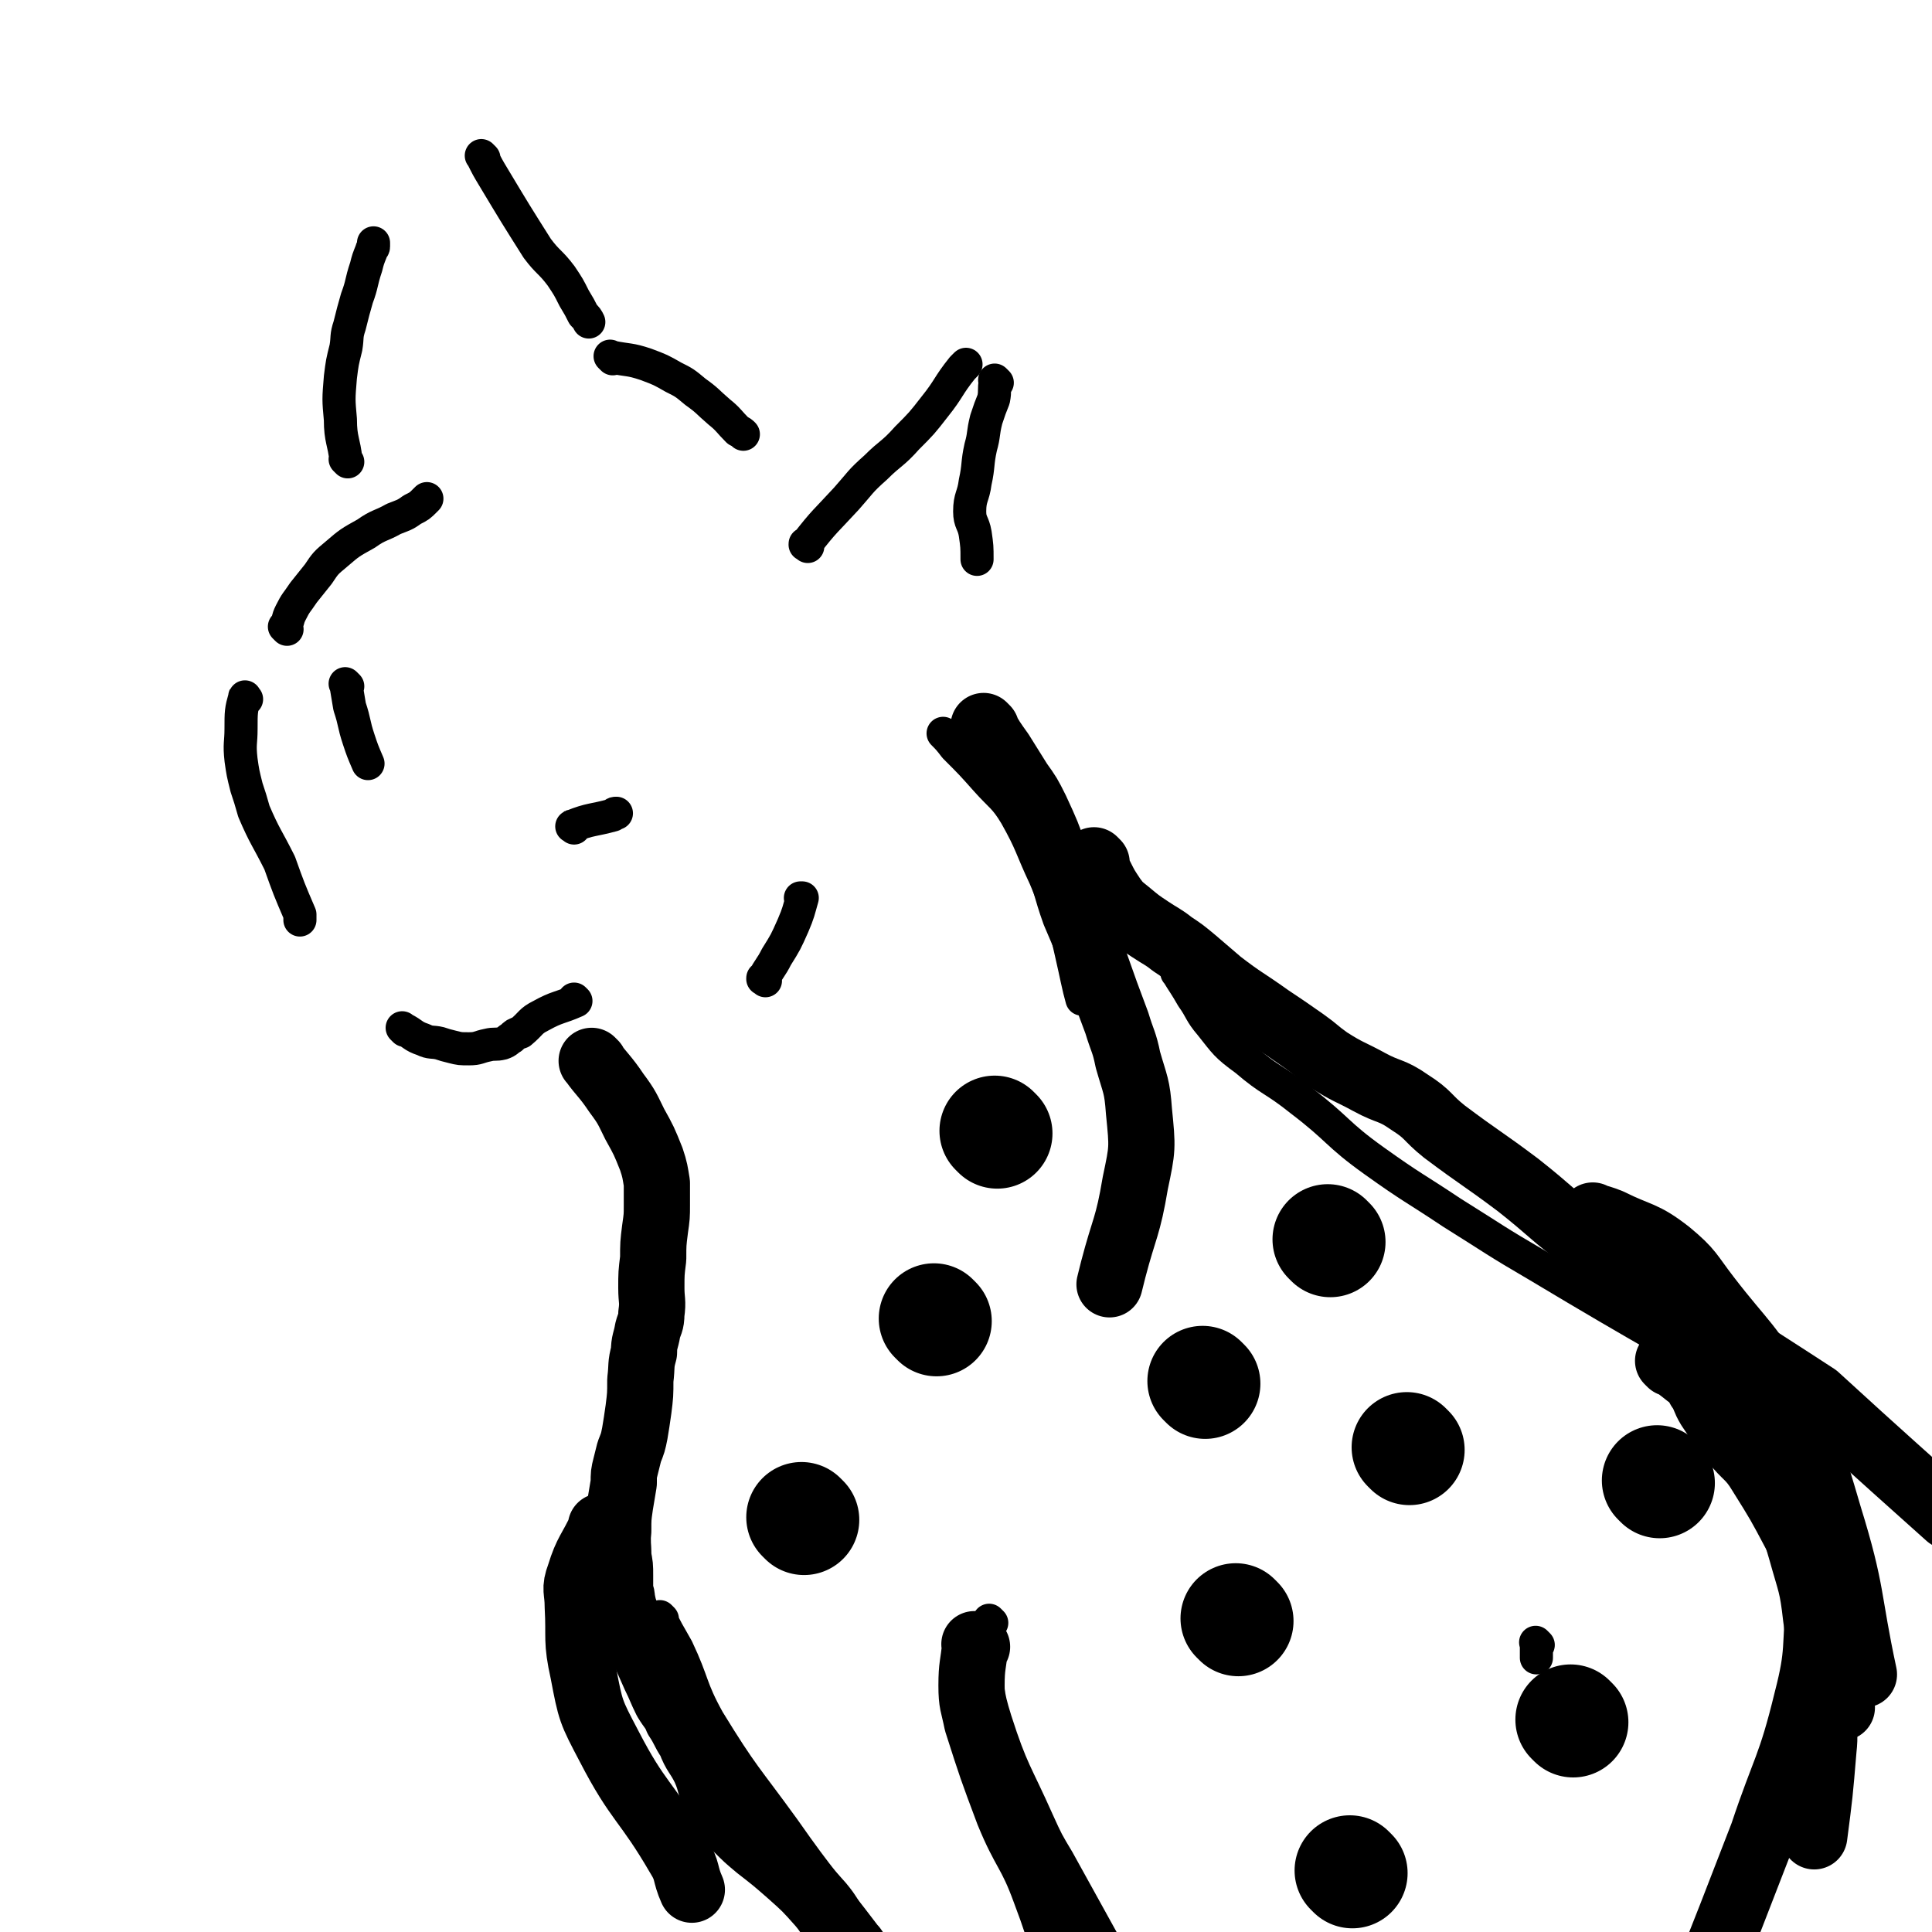 <svg viewBox='0 0 1050 1050' version='1.1' xmlns='http://www.w3.org/2000/svg' xmlns:xlink='http://www.w3.org/1999/xlink'><g fill='none' stroke='#000000' stroke-width='18' stroke-linecap='round' stroke-linejoin='round'><path d='M189,373c-1,-1 -1,-1 -1,-1 -1,-1 0,0 0,0 1,6 1,6 2,12 3,9 2,9 5,18 2,6 2,6 5,13 0,0 0,0 0,0 '/><path d='M312,450c-1,-1 -2,-1 -1,-1 10,-4 11,-3 22,-6 1,-1 1,-1 2,-1 0,0 0,0 0,0 '/><path d='M134,380c-1,-1 -1,-2 -1,-1 -2,7 -2,8 -2,17 0,8 -1,8 0,17 1,7 1,7 3,15 2,6 2,6 4,13 6,14 7,14 14,28 5,14 5,14 11,28 0,1 0,2 0,3 0,0 0,0 0,0 '/><path d='M220,560c-1,-1 -1,-1 -1,-1 -1,-1 0,0 0,0 0,0 0,0 0,0 6,3 5,4 11,6 4,2 5,1 9,2 3,1 3,1 7,2 4,1 4,1 9,1 5,0 5,-1 10,-2 4,-1 4,0 8,-1 3,-1 3,-2 5,-3 2,-2 2,-2 5,-3 6,-5 5,-6 11,-9 9,-5 10,-4 19,-8 0,0 0,0 0,0 0,0 0,0 -1,-1 '/><path d='M416,533c-1,-1 -1,-1 -1,-1 -1,-1 0,0 0,0 0,0 0,0 0,0 0,0 -1,0 0,0 3,-6 4,-6 7,-12 5,-8 5,-8 9,-17 3,-7 3,-8 5,-15 0,0 -1,0 -1,0 0,0 0,0 0,0 '/><path d='M156,342c-1,-1 -1,-1 -1,-1 -1,-1 0,0 0,0 0,0 0,0 0,0 2,-4 1,-4 3,-8 3,-6 3,-5 7,-11 4,-5 4,-5 8,-10 4,-6 4,-6 10,-11 7,-6 7,-6 16,-11 7,-5 8,-4 15,-8 5,-2 6,-2 10,-5 4,-2 4,-2 7,-5 0,0 0,0 1,-1 '/><path d='M189,251c-1,-1 -1,-1 -1,-1 -1,-1 0,0 0,0 -1,-10 -3,-11 -3,-22 -1,-11 -1,-11 0,-23 1,-8 1,-8 3,-16 1,-6 0,-6 2,-12 2,-8 2,-8 4,-15 3,-8 2,-8 5,-17 1,-4 1,-4 3,-9 0,-1 1,-1 1,-2 0,-1 0,-1 0,-1 0,0 0,0 0,0 0,0 0,-1 0,-1 '/><path d='M263,86c-1,-1 -1,-1 -1,-1 -1,-1 0,0 0,0 0,0 0,0 0,0 3,6 3,6 6,11 12,20 12,20 24,39 6,8 7,7 13,15 4,6 4,6 7,12 3,5 3,5 5,9 2,2 2,2 3,4 0,0 0,0 0,0 '/><path d='M439,297c-1,-1 -1,-1 -1,-1 -1,-1 0,0 0,0 0,0 0,0 0,0 0,0 -1,0 0,0 10,-13 11,-13 22,-25 8,-9 7,-9 16,-17 8,-8 9,-7 17,-16 8,-8 8,-8 15,-17 8,-10 7,-11 15,-21 1,-1 1,-1 2,-2 0,0 0,0 0,0 '/><path d='M542,208c-1,-1 -1,-1 -1,-1 -1,-1 0,0 0,0 0,0 0,0 0,0 -1,5 0,5 -1,10 -2,5 -2,5 -4,11 -2,8 -1,8 -3,15 -2,9 -1,10 -3,19 -1,8 -3,8 -3,16 0,6 2,6 3,12 1,7 1,7 1,14 0,0 0,0 0,0 '/><path d='M333,195c-1,-1 -1,-1 -1,-1 -1,-1 0,0 0,0 10,2 10,1 19,4 8,3 8,3 15,7 6,3 6,3 12,8 7,5 6,5 13,11 5,4 5,5 10,10 2,1 2,1 3,2 0,0 0,0 0,0 '/><path d='M514,400c-1,-1 -1,-1 -1,-1 -1,-1 0,0 0,0 0,0 0,0 0,0 0,0 -1,-1 0,0 2,2 3,3 6,7 9,9 9,9 17,18 8,9 10,9 16,19 9,16 8,17 16,34 5,12 5,12 10,24 2,7 2,7 4,16 3,13 4,19 6,26 '/><path d='M327,586c-1,-1 -2,-2 -1,-1 3,2 5,3 9,7 5,3 6,3 9,8 6,9 5,9 9,19 4,10 5,10 7,21 1,9 1,9 1,19 0,16 0,16 -1,32 -1,12 -2,12 -4,24 -2,13 -3,13 -6,27 -2,18 -2,18 -4,37 0,4 -1,4 -1,8 -1,41 0,41 0,82 '/><path d='M539,882c-1,-1 -1,-1 -1,-1 -1,-1 0,0 0,0 0,0 0,0 0,0 -1,11 -3,11 -2,21 1,16 0,17 5,33 9,28 11,28 23,55 5,11 5,11 11,21 38,69 54,97 76,137 '/><path d='M641,530c-1,-1 -1,-1 -1,-1 -1,-1 0,0 0,0 0,0 0,0 0,0 0,0 0,0 0,0 -1,-1 0,0 0,0 0,0 0,0 0,0 0,0 -1,-1 0,0 3,5 4,6 8,13 5,7 4,8 10,15 8,10 8,11 19,19 14,12 15,10 30,22 21,16 19,18 40,33 21,15 21,14 42,28 24,15 23,15 47,29 60,36 76,44 120,70 '/><path d='M360,880c-1,-1 -2,-2 -1,-1 3,7 4,8 9,17 9,19 7,21 17,39 19,31 20,30 41,59 21,30 22,29 44,58 2,2 2,3 4,5 43,40 44,40 87,79 0,0 0,0 0,0 '/><path d='M661,752c-1,-1 -1,-1 -1,-1 -1,-1 0,0 0,0 0,0 0,0 0,0 0,0 0,0 0,0 '/><path d='M836,894c-1,-1 -1,-1 -1,-1 -1,-1 0,0 0,0 0,0 0,0 0,0 0,4 0,4 0,8 0,0 0,0 0,0 '/><path d='M517,720c-1,-1 -1,-1 -1,-1 -1,-1 0,0 0,0 0,0 0,0 0,0 '/><path d='M732,673c-1,-1 -1,-1 -1,-1 -1,-1 0,0 0,0 0,0 0,0 0,0 '/><path d='M675,893c-1,-1 -1,-1 -1,-1 -1,-1 0,0 0,0 0,0 0,0 0,0 0,0 0,0 0,0 '/><path d='M904,819c-1,-1 -1,-1 -1,-1 -1,-1 0,0 0,0 0,0 0,0 0,0 0,0 0,0 0,0 -1,-1 0,0 0,0 '/></g>
<g fill='none' stroke='#000000' stroke-width='60' stroke-linecap='round' stroke-linejoin='round'><path d='M509,718c-1,-1 -1,-1 -1,-1 -1,-1 0,0 0,0 0,0 0,0 0,0 '/><path d='M655,752c-1,-1 -1,-1 -1,-1 -1,-1 0,0 0,0 0,0 0,0 0,0 '/><path d='M723,675c-1,-1 -1,-1 -1,-1 -1,-1 0,0 0,0 0,0 0,0 0,0 0,0 0,0 0,0 '/><path d='M902,806c-1,-1 -1,-1 -1,-1 -1,-1 0,0 0,0 0,0 0,0 0,0 '/><path d='M855,936c-1,-1 -1,-1 -1,-1 -1,-1 0,0 0,0 '/><path d='M673,881c-1,-1 -1,-1 -1,-1 -1,-1 0,0 0,0 '/><path d='M766,788c-1,-1 -1,-1 -1,-1 -1,-1 0,0 0,0 0,0 0,0 0,0 0,0 0,0 0,0 '/><path d='M542,616c-1,-1 -1,-1 -1,-1 -1,-1 0,0 0,0 0,0 0,0 0,0 0,0 0,0 0,0 -1,-1 0,0 0,0 '/><path d='M437,826c-1,-1 -1,-1 -1,-1 -1,-1 0,0 0,0 0,0 0,0 0,0 '/><path d='M735,1018c-1,-1 -1,-1 -1,-1 -1,-1 0,0 0,0 '/></g>
<g fill='none' stroke='#000000' stroke-width='36' stroke-linecap='round' stroke-linejoin='round'><path d='M925,756c-1,-1 -1,-1 -1,-1 -1,-1 0,0 0,0 0,0 0,0 0,0 3,5 2,5 5,10 6,9 6,9 13,18 7,9 9,8 15,18 10,16 10,16 19,33 7,14 6,14 13,28 0,0 0,0 0,0 6,33 6,33 12,66 '/><path d='M908,741c-1,-1 -1,-1 -1,-1 -1,-1 0,0 0,0 0,0 0,0 0,0 5,3 5,3 10,7 7,5 7,5 13,11 9,9 8,10 16,19 9,10 11,9 17,20 11,22 9,23 16,46 5,18 6,18 8,36 4,27 3,27 4,54 0,9 1,9 0,18 -2,24 -2,24 -5,47 '/><path d='M989,827c-1,-1 -1,-1 -1,-1 -1,-1 0,0 0,0 1,12 1,12 1,24 0,9 1,9 0,18 -3,28 0,29 -7,56 -9,37 -12,37 -24,73 0,0 0,0 0,0 -17,44 -17,44 -34,87 '/><path d='M328,831c-1,-1 -1,-1 -1,-1 -1,-1 0,0 0,0 0,0 0,0 0,0 -6,13 -8,13 -12,26 -3,8 -1,8 -1,17 1,18 -1,18 3,36 4,21 4,21 14,40 16,31 20,29 38,60 5,8 3,9 7,18 0,0 0,0 0,0 '/><path d='M531,895c-1,-1 -1,-1 -1,-1 -1,-1 0,0 0,0 0,0 0,0 0,0 -1,11 -2,11 -2,22 0,10 1,10 3,20 8,25 8,25 17,49 9,22 12,21 20,43 11,29 9,30 18,59 0,0 0,0 0,0 11,29 11,29 22,58 '/><path d='M323,578c-1,-1 -1,-1 -1,-1 -1,-1 0,0 0,0 0,0 0,0 0,0 0,0 -1,-1 0,0 5,7 7,8 13,17 6,8 6,9 10,17 5,9 5,9 9,19 2,6 2,7 3,13 0,6 0,6 0,12 0,6 0,6 -1,13 -1,8 -1,8 -1,16 -1,8 -1,8 -1,16 0,7 1,7 0,14 0,5 -1,5 -2,9 -1,6 -2,6 -2,12 -2,7 -1,7 -2,15 0,8 0,8 -1,16 -1,7 -1,7 -2,13 -1,5 -1,5 -3,10 -1,4 -1,4 -2,8 -1,4 -1,4 -1,9 -1,6 -1,6 -2,12 -1,7 -1,7 -1,14 -1,7 0,7 0,14 1,5 1,5 1,10 0,4 0,4 0,7 0,3 1,3 1,6 1,5 1,5 3,10 3,7 3,7 7,14 4,9 4,9 8,18 3,6 3,7 6,13 3,5 4,5 6,10 4,6 3,6 7,12 3,8 4,7 8,15 4,9 2,9 7,18 4,8 5,8 10,14 6,6 6,6 12,11 9,7 9,7 17,14 9,8 9,8 17,17 5,6 4,6 9,13 0,0 0,0 0,0 0,0 0,0 0,0 '/><path d='M536,396c-1,-1 -1,-1 -1,-1 -1,-1 0,0 0,0 4,7 4,7 9,14 5,8 5,8 10,16 5,7 5,7 9,15 6,13 6,13 11,27 6,14 5,15 10,29 6,14 6,14 11,27 6,17 6,17 12,33 3,10 4,10 6,20 4,14 5,14 6,28 2,20 2,20 -2,39 -4,24 -6,24 -12,47 -1,4 -1,4 -2,8 '/><path d='M596,469c-1,-1 -1,-1 -1,-1 -1,-1 0,0 0,0 0,0 0,0 0,0 0,0 -1,-1 0,0 1,3 1,4 3,8 3,6 3,6 7,12 3,4 3,4 8,8 6,5 6,5 12,9 6,4 7,4 12,8 6,4 6,4 12,9 7,6 7,6 14,12 13,10 13,9 27,19 9,6 9,6 19,13 7,5 6,5 13,10 11,7 11,6 22,12 11,6 12,4 22,11 11,7 9,8 19,16 20,15 20,14 40,29 19,15 18,16 37,30 17,13 17,13 34,25 45,31 45,30 91,60 0,0 0,0 0,0 36,33 52,47 72,65 '/><path d='M867,662c-1,-1 -2,-2 -1,-1 3,1 4,1 9,3 16,8 18,6 32,17 12,10 11,11 21,24 20,26 23,25 39,54 17,30 17,31 27,65 13,42 10,44 19,86 '/></g>
</svg>